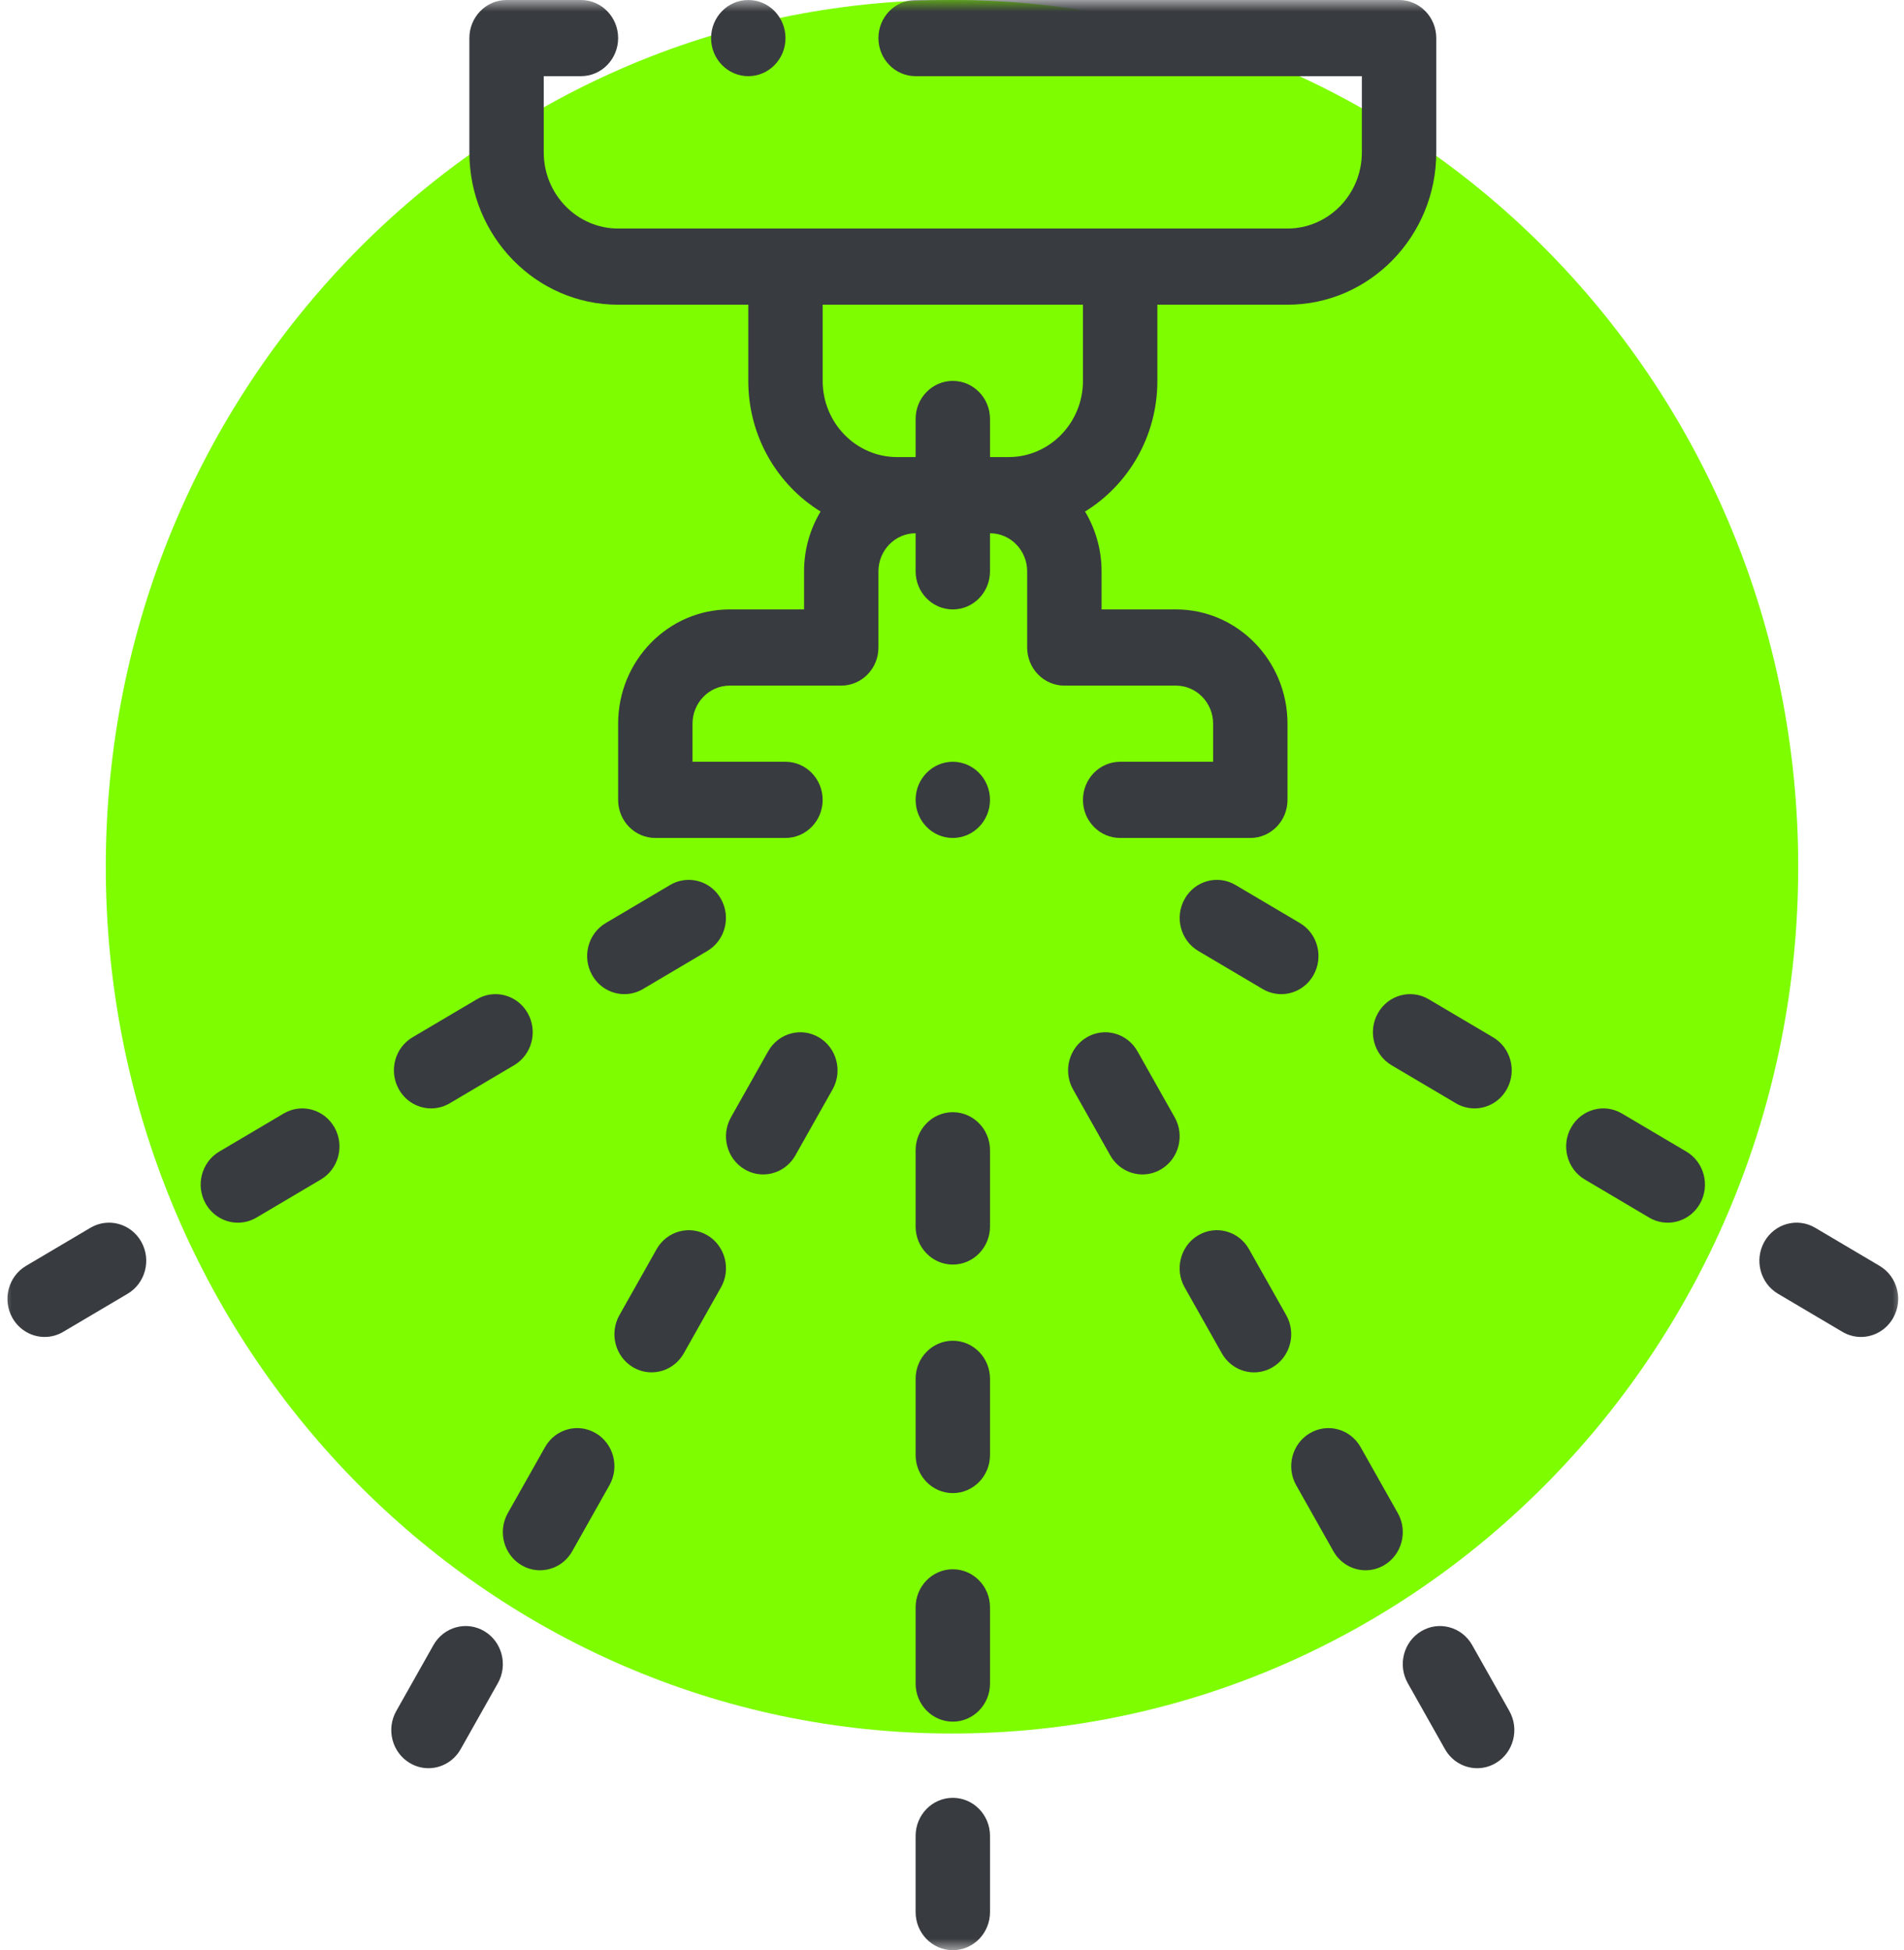 <?xml version="1.0" encoding="UTF-8"?> <svg xmlns="http://www.w3.org/2000/svg" width="83" height="85" viewBox="0 0 83 85" fill="none"><g clip-path="url(#clip0_17_543)"><path d="M41.5 75.556C61.873 75.556 78.389 58.642 78.389 37.778C78.389 16.914 61.873 0 41.5 0C21.127 0 4.611 16.914 4.611 37.778C4.611 58.642 21.127 75.556 41.5 75.556Z" fill="#7EFC00"></path><mask id="mask0_17_543" style="mask-type:luminance" maskUnits="userSpaceOnUse" x="0" y="0" width="83" height="85"><path d="M83 0H0V85H83V0Z" fill="white"></path></mask><g mask="url(#mask0_17_543)"><path d="M52.883 31.543V33.203H48.83C47.934 33.203 47.209 33.947 47.209 34.863C47.209 35.78 47.934 36.523 48.83 36.523H54.504C55.4 36.523 56.125 35.78 56.125 34.863V31.543C56.125 28.797 53.943 26.562 51.262 26.562H48.02V24.902C48.02 23.948 47.755 23.055 47.299 22.296C49.186 21.134 50.452 19.017 50.452 16.602V13.281H56.125C59.7 13.281 62.61 10.302 62.61 6.641V1.66C62.61 0.743 61.884 0 60.989 0H39.914C39.019 0 38.293 0.743 38.293 1.66C38.293 2.577 39.019 3.32 39.914 3.32H59.367V6.641C59.367 8.471 57.913 9.961 56.125 9.961H26.946C25.158 9.961 23.703 8.471 23.703 6.641V3.32H25.325C26.22 3.32 26.946 2.577 26.946 1.66C26.946 0.743 26.22 0 25.325 0H22.082C21.187 0 20.461 0.743 20.461 1.66V6.641C20.461 10.302 23.37 13.281 26.946 13.281H32.62V16.602C32.62 19.017 33.885 21.134 35.772 22.296C35.315 23.055 35.051 23.948 35.051 24.902V26.562H31.809C29.127 26.562 26.946 28.797 26.946 31.543V34.863C26.946 35.78 27.671 36.523 28.567 36.523H34.24C35.135 36.523 35.861 35.78 35.861 34.863C35.861 33.947 35.135 33.203 34.24 33.203H30.188V31.543C30.188 30.628 30.915 29.883 31.809 29.883H36.672C37.567 29.883 38.293 29.14 38.293 28.223V24.902C38.293 23.987 39.02 23.242 39.914 23.242V24.902C39.914 25.819 40.64 26.562 41.535 26.562C42.43 26.562 43.156 25.819 43.156 24.902V23.242C44.05 23.242 44.777 23.987 44.777 24.902V28.223C44.777 29.14 45.503 29.883 46.398 29.883H51.261C52.156 29.883 52.883 30.628 52.883 31.543ZM43.157 19.922V18.262C43.157 17.345 42.431 16.602 41.535 16.602C40.64 16.602 39.914 17.345 39.914 18.262V19.922H39.104C37.316 19.922 35.862 18.432 35.862 16.602V13.281H47.209V16.602C47.209 18.432 45.755 19.922 43.967 19.922H43.157Z" fill="#383B3F"></path><path d="M41.535 48.476C40.64 48.476 39.914 49.219 39.914 50.136V53.457C39.914 54.373 40.64 55.117 41.535 55.117C42.431 55.117 43.157 54.373 43.157 53.457V50.136C43.157 49.219 42.431 48.476 41.535 48.476Z" fill="#383B3F"></path><path d="M41.535 58.437C40.64 58.437 39.914 59.181 39.914 60.097V63.417C39.914 64.334 40.64 65.078 41.535 65.078C42.431 65.078 43.157 64.334 43.157 63.417V60.097C43.157 59.181 42.431 58.437 41.535 58.437Z" fill="#383B3F"></path><path d="M41.535 68.398C40.64 68.398 39.914 69.142 39.914 70.059V73.379C39.914 74.295 40.64 75.039 41.535 75.039C42.431 75.039 43.157 74.295 43.157 73.379V70.059C43.157 69.142 42.431 68.398 41.535 68.398Z" fill="#383B3F"></path><path d="M41.535 78.359C40.64 78.359 39.914 79.103 39.914 80.019V83.34C39.914 84.257 40.64 85 41.535 85C42.431 85 43.157 84.257 43.157 83.34V80.019C43.157 79.103 42.431 78.359 41.535 78.359Z" fill="#383B3F"></path><path d="M49.585 45.822C49.138 45.028 48.146 44.756 47.371 45.215C46.596 45.673 46.33 46.688 46.777 47.482L48.398 50.358C48.699 50.89 49.244 51.188 49.804 51.188C50.079 51.188 50.358 51.116 50.613 50.965C51.389 50.507 51.654 49.491 51.206 48.697L49.585 45.822Z" fill="#383B3F"></path><path d="M54.448 54.448C54.002 53.655 53.01 53.382 52.234 53.841C51.459 54.299 51.193 55.315 51.641 56.109L53.262 58.984C53.563 59.517 54.107 59.815 54.668 59.815C54.942 59.815 55.221 59.743 55.476 59.592C56.252 59.133 56.517 58.118 56.07 57.324L54.448 54.448Z" fill="#383B3F"></path><path d="M59.312 63.075C58.865 62.281 57.873 62.009 57.098 62.468C56.322 62.926 56.057 63.941 56.505 64.736L58.126 67.611C58.426 68.144 58.97 68.441 59.531 68.441C59.806 68.441 60.084 68.369 60.34 68.219C61.115 67.76 61.381 66.745 60.934 65.951L59.312 63.075Z" fill="#383B3F"></path><path d="M64.176 71.702C63.727 70.908 62.736 70.636 61.961 71.094C61.185 71.553 60.92 72.568 61.368 73.362L62.989 76.237C63.289 76.77 63.834 77.068 64.394 77.068C64.669 77.068 64.948 76.996 65.203 76.845C65.979 76.387 66.245 75.371 65.797 74.577L64.176 71.702Z" fill="#383B3F"></path><path d="M53.857 38.572C53.082 38.113 52.09 38.385 51.643 39.18C51.195 39.974 51.461 40.989 52.236 41.448L55.044 43.108C55.299 43.258 55.578 43.33 55.853 43.33C56.413 43.33 56.958 43.033 57.258 42.5C57.706 41.706 57.441 40.691 56.665 40.232L53.857 38.572Z" fill="#383B3F"></path><path d="M60.067 44.16C59.619 44.954 59.884 45.969 60.66 46.428L63.468 48.088C63.723 48.239 64.002 48.31 64.277 48.31C64.837 48.31 65.382 48.013 65.682 47.48C66.13 46.686 65.864 45.671 65.089 45.213L62.281 43.553C61.505 43.094 60.514 43.366 60.067 44.16Z" fill="#383B3F"></path><path d="M73.512 50.193L70.704 48.533C69.929 48.075 68.938 48.347 68.49 49.141C68.042 49.934 68.308 50.95 69.083 51.408L71.891 53.069C72.146 53.22 72.425 53.291 72.7 53.291C73.261 53.291 73.805 52.993 74.106 52.461C74.553 51.667 74.288 50.652 73.512 50.193Z" fill="#383B3F"></path><path d="M81.936 55.174L79.128 53.513C78.353 53.055 77.362 53.327 76.913 54.121C76.466 54.916 76.731 55.93 77.507 56.389L80.315 58.049C80.57 58.2 80.849 58.272 81.124 58.272C81.684 58.272 82.229 57.974 82.529 57.441C82.977 56.648 82.711 55.632 81.936 55.174Z" fill="#383B3F"></path><path d="M27.218 43.33C27.493 43.33 27.772 43.258 28.027 43.108L30.835 41.448C31.61 40.989 31.876 39.974 31.428 39.18C30.981 38.385 29.989 38.113 29.214 38.572L26.406 40.232C25.63 40.691 25.365 41.706 25.813 42.5C26.113 43.033 26.657 43.33 27.218 43.33Z" fill="#383B3F"></path><path d="M18.795 48.31C19.069 48.31 19.348 48.239 19.603 48.088L22.412 46.428C23.187 45.969 23.453 44.954 23.005 44.16C22.557 43.366 21.566 43.094 20.791 43.552L17.982 45.212C17.207 45.671 16.941 46.686 17.389 47.48C17.689 48.013 18.234 48.31 18.795 48.31Z" fill="#383B3F"></path><path d="M12.367 48.533L9.559 50.193C8.783 50.652 8.518 51.667 8.965 52.461C9.266 52.993 9.81 53.291 10.37 53.291C10.645 53.291 10.925 53.22 11.18 53.069L13.988 51.408C14.763 50.95 15.029 49.934 14.581 49.141C14.133 48.347 13.142 48.075 12.367 48.533Z" fill="#383B3F"></path><path d="M3.943 53.513L1.135 55.174C0.36 55.632 0.094 56.648 0.541 57.441C0.842 57.974 1.387 58.272 1.947 58.272C2.222 58.272 2.501 58.2 2.756 58.049L5.564 56.389C6.339 55.93 6.605 54.916 6.158 54.121C5.71 53.327 4.718 53.055 3.943 53.513Z" fill="#383B3F"></path><path d="M35.7 45.215C34.925 44.756 33.934 45.028 33.486 45.822L31.865 48.698C31.417 49.491 31.682 50.507 32.458 50.965C32.713 51.116 32.992 51.188 33.267 51.188C33.827 51.188 34.372 50.89 34.672 50.358L36.294 47.482C36.741 46.688 36.475 45.673 35.7 45.215Z" fill="#383B3F"></path><path d="M30.837 53.841C30.062 53.383 29.07 53.655 28.622 54.449L27.001 57.324C26.554 58.118 26.819 59.133 27.595 59.592C27.85 59.743 28.129 59.814 28.403 59.814C28.964 59.814 29.508 59.517 29.809 58.984L31.43 56.109C31.878 55.315 31.612 54.299 30.837 53.841Z" fill="#383B3F"></path><path d="M25.973 62.468C25.198 62.009 24.206 62.281 23.759 63.075L22.137 65.95C21.69 66.745 21.956 67.76 22.731 68.218C22.987 68.369 23.265 68.441 23.54 68.441C24.101 68.441 24.645 68.144 24.945 67.611L26.566 64.735C27.014 63.941 26.749 62.926 25.973 62.468Z" fill="#383B3F"></path><path d="M21.11 71.094C20.335 70.636 19.344 70.908 18.895 71.702L17.274 74.577C16.826 75.371 17.092 76.387 17.868 76.845C18.123 76.996 18.402 77.068 18.677 77.068C19.237 77.068 19.782 76.77 20.082 76.237L21.703 73.362C22.151 72.568 21.885 71.553 21.11 71.094Z" fill="#383B3F"></path><path d="M32.62 3.32C33.516 3.32 34.241 2.577 34.241 1.66C34.241 0.743 33.516 0 32.62 0C31.725 0 30.998 0.743 30.998 1.66C30.998 2.577 31.725 3.32 32.62 3.32Z" fill="#383B3F"></path><path d="M41.535 36.523C42.431 36.523 43.156 35.78 43.156 34.863C43.156 33.947 42.431 33.203 41.535 33.203C40.64 33.203 39.914 33.947 39.914 34.863C39.914 35.78 40.64 36.523 41.535 36.523Z" fill="#383B3F"></path></g></g><defs><clipPath id="clip0_17_543"><rect width="83" height="85" fill="white"></rect></clipPath></defs></svg> 